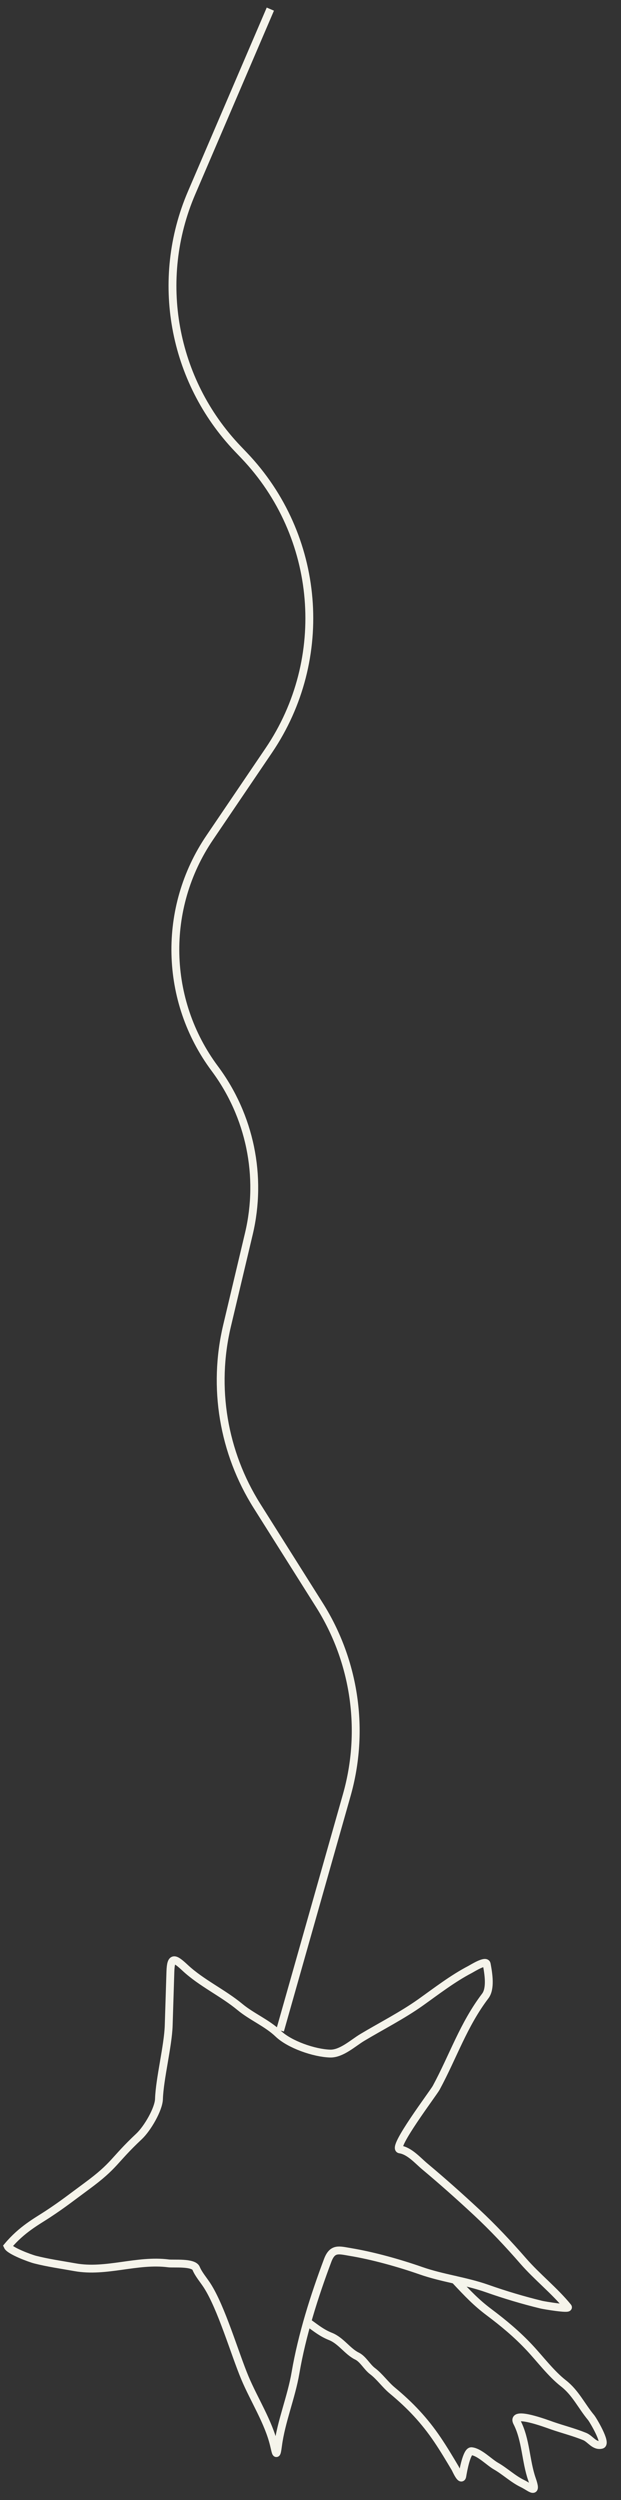 <?xml version="1.0" encoding="UTF-8"?> <svg xmlns="http://www.w3.org/2000/svg" width="79" height="318" viewBox="0 0 79 318" fill="none"><rect x="0" y="0" width="79" height="318" fill="#333333" stroke="none"/><path d="M6.046 281.658C4.695 282.546 2.769 283.562 0.975 285.71C1.241 286.288 3.786 287.24 4.468 287.415C6.127 287.839 7.807 288.071 9.539 288.383C13.508 289.1 17.428 287.374 21.431 287.894C22.066 287.977 24.621 287.719 24.953 288.534C25.252 289.267 25.905 290.022 26.341 290.695C28.17 293.524 29.856 299.359 31.16 302.47C32.311 305.216 34.156 308.079 34.846 310.966C35.121 312.115 35.166 312.6 35.373 311.026C35.775 307.982 37.062 304.906 37.59 301.82C38.415 297 39.975 292.076 41.687 287.513C42.296 285.891 43.127 286.207 44.544 286.442C47.453 286.924 50.777 287.857 53.553 288.828C56.309 289.793 59.233 290.123 61.979 291.094C64.221 291.886 66.573 292.589 68.882 293.149C69.189 293.224 72.517 293.788 72.24 293.446C70.546 291.363 68.334 289.632 66.559 287.592C64.701 285.457 62.687 283.309 60.61 281.377C58.464 279.381 56.278 277.434 54.031 275.554C53.147 274.813 52.097 273.58 50.865 273.396C49.813 273.238 55.13 266.226 55.492 265.557C57.675 261.514 58.946 257.558 61.733 253.882C62.447 252.941 62.151 251.076 61.914 249.826C61.809 249.269 60.081 250.363 59.775 250.523C57.601 251.657 55.52 253.262 53.514 254.692C51.209 256.333 48.515 257.703 46.081 259.161C44.923 259.855 43.436 261.254 41.988 261.208C39.964 261.144 36.835 260.059 35.394 258.677C33.991 257.332 32.024 256.527 30.532 255.289C28.349 253.478 25.633 252.239 23.559 250.306C22.219 249.057 21.739 248.814 21.677 250.776L21.46 257.649C21.38 260.212 20.305 264.424 20.223 266.994C20.183 268.269 18.773 270.724 17.683 271.748C14.38 274.849 14.701 275.372 11.025 278.078C9.097 279.496 8.039 280.348 6.046 281.658Z" stroke="#F5F4EB" stroke-linecap="round"></path><path d="M57.856 289.979C59.546 291.789 60.621 292.911 62.221 294.111C64.057 295.488 65.758 296.907 67.328 298.58C68.71 300.051 70.102 301.923 71.682 303.157C73.228 304.363 73.969 306.036 75.191 307.501C75.439 307.798 77.221 310.793 76.522 310.969C75.619 311.196 75.101 310.209 74.38 309.916C73.013 309.36 71.635 309.015 70.248 308.536C69.673 308.338 64.959 306.541 65.777 308.13C66.913 310.335 66.869 313.047 67.667 315.335C68.383 317.388 67.529 316.416 66.458 315.899C65.262 315.322 64.232 314.328 63.088 313.676C62.22 313.181 60.984 311.872 59.973 311.784C59.384 311.733 58.916 314.282 58.815 314.923C58.691 315.716 57.998 314.11 57.905 313.953C57.176 312.725 56.453 311.51 55.653 310.325C53.991 307.865 52.193 305.962 49.897 304.057C48.997 303.31 48.304 302.286 47.387 301.596C46.673 301.06 46.196 300.064 45.404 299.681C44.235 299.117 43.375 297.721 42.057 297.194C40.949 296.751 40.271 296.185 39.281 295.478" stroke="#F5F4EB" stroke-linecap="round"></path><path d="M34.391 1.16L24.368 24.545C19.636 35.587 21.947 48.387 30.242 57.077L31.05 57.924C40.801 68.139 42.108 83.772 34.187 95.463L26.67 106.56C20.62 115.491 20.883 127.272 27.326 135.924V135.924C31.804 141.937 33.391 149.624 31.662 156.918L28.883 168.634C27.024 176.473 28.396 184.731 32.691 191.548L40.634 204.155C45.169 211.354 46.434 220.14 44.115 228.326L35.631 258.264" stroke="#F5F4EB"></path></svg> 